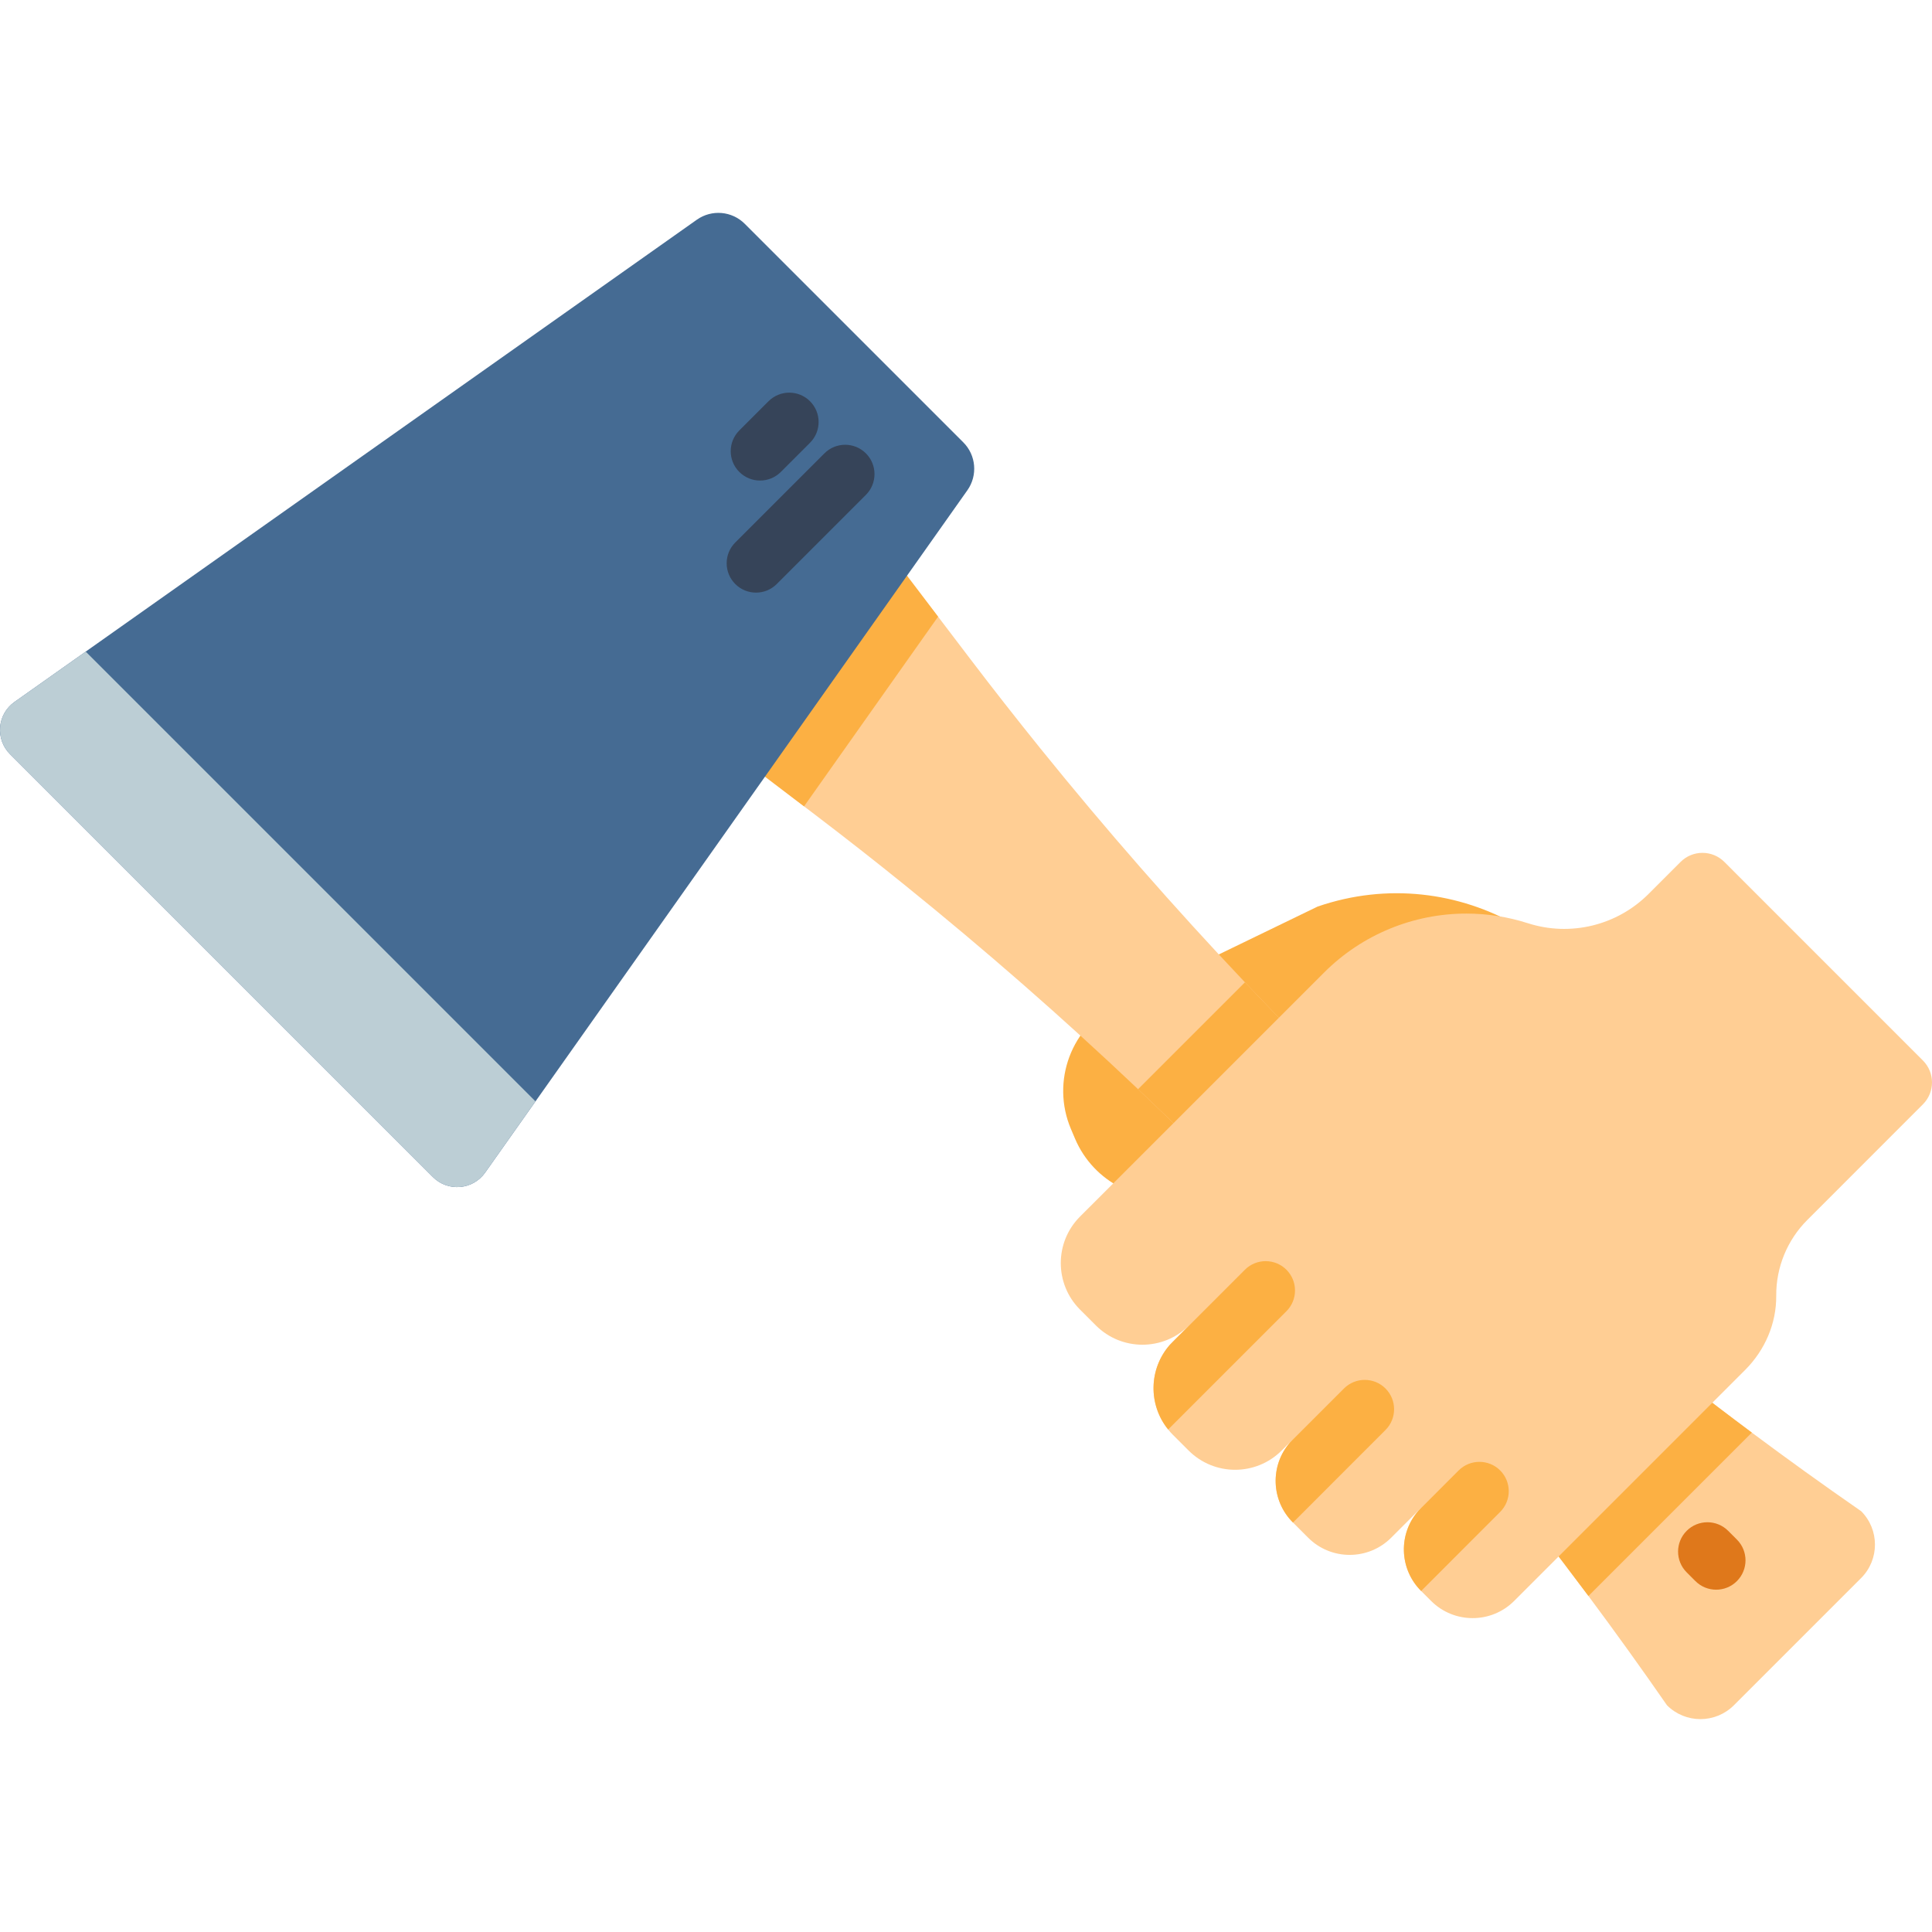 <?xml version="1.0" encoding="iso-8859-1"?>
<!-- Generator: Adobe Illustrator 19.0.0, SVG Export Plug-In . SVG Version: 6.00 Build 0)  -->
<svg version="1.1" id="Capa_1" xmlns="http://www.w3.org/2000/svg" xmlns:xlink="http://www.w3.org/1999/xlink" x="0px" y="0px"
	 viewBox="0 0 512 512" style="enable-background:new 0 0 512 512;" xml:space="preserve">
<path style="fill:#FCB043;" d="M349.168,240.255l-52.825,25.594c-12.396,6.006-17.907,20.675-12.531,33.357l1.075,2.536
	c4.913,11.59,17.459,17.957,29.714,15.08l118.604-27.85l0,0C425.889,250.519,386.173,227.496,349.168,240.255z"/>
<path style="fill:#FFCE94;" d="M493.217,418.195l-33.722,33.722c-2.449,2.439-5.659,3.669-8.868,3.669s-6.418-1.23-8.858-3.669
	c-6.778-9.778-13.717-19.436-20.815-28.963c-35.872-48.169-75.813-93.099-119.353-134.309
	c-19.905-18.866-40.571-36.932-61.946-54.188c-7.748-6.269-15.606-12.417-23.545-18.466l-3.029-2.299l-39.611-30.143l-0.3-0.23
	c-4.899-4.889-4.899-12.837,0-17.726l33.712-33.722c4.899-4.899,12.837-4.899,17.726,0l0.24,0.3l23.754,31.253l8.438,11.097
	c6.119,8.048,12.357,15.996,18.696,23.855c17.256,21.375,35.332,42.03,54.188,61.946c41.221,43.54,86.16,83.471,134.329,119.333
	c9.358,6.978,18.836,13.797,28.434,20.455l0.53,0.36C498.106,405.368,498.106,413.306,493.217,418.195z"/>
<g>
	<path style="fill:#FCB043;" d="M464.254,379.653l-43.3,43.3c-35.872-48.169-75.813-93.099-119.353-134.309l28.324-28.324
		C371.145,303.861,416.085,343.792,464.254,379.653z"/>
	<path style="fill:#FCB043;" d="M248.603,163.425l-35.522,50.269L173.47,183.55l-0.3-0.23c-4.899-4.889-4.899-12.837,0-17.726
		l33.712-33.722c4.899-4.899,12.837-4.899,17.726,0l0.24,0.3L248.603,163.425z"/>
</g>
<path style="fill:#DF781B;" d="M454.801,421.285c-1.991,0-3.982-0.76-5.501-2.28l-2.317-2.318
	c-3.036-3.037-3.035-7.962,0.003-10.999c3.037-3.035,7.962-3.036,10.999,0.003l2.317,2.318c3.036,3.037,3.035,7.962-0.003,10.999
	C458.781,420.527,456.791,421.285,454.801,421.285z"/>
<path style="fill:#456B93;" d="M197.369,59.311l57.913,57.913c3.406,3.406,3.863,8.769,1.083,12.703L141.911,291.878l-13.342,18.874
	c-3.251,4.598-9.859,5.161-13.84,1.18L2.661,199.864c-3.982-3.982-3.419-10.59,1.18-13.84l18.874-13.342L184.666,58.228
	C188.6,55.448,193.963,55.905,197.369,59.311z"/>
<path style="fill:#BCCED5;" d="M22.714,172.682L141.91,291.878l-13.342,18.874c-3.251,4.598-9.859,5.161-13.84,1.18L2.661,199.864
	c-3.982-3.982-3.419-10.59,1.18-13.84L22.714,172.682z"/>
<g>
	<path style="fill:#364459;" d="M200.35,157.05c-1.99,0-3.981-0.76-5.5-2.278c-3.037-3.038-3.037-7.962,0-11l23.625-23.625
		c3.038-3.036,7.962-3.036,11,0c3.037,3.038,3.037,7.962,0,11l-23.625,23.625C204.331,156.291,202.34,157.05,200.35,157.05z"/>
	<path style="fill:#364459;" d="M201.425,127.352c-1.99,0-3.981-0.76-5.5-2.278c-3.037-3.038-3.037-7.962,0-11l7.739-7.739
		c3.038-3.036,7.962-3.036,11,0c3.037,3.038,3.037,7.962,0,11l-7.739,7.739C205.406,126.592,203.415,127.352,201.425,127.352z"/>
</g>
<path style="fill:#FFCE94;" d="M509.597,292.652l-30.644,30.655c-5.32,5.32-8.286,12.548-8.234,20.077
	c0.062,7.373-3.007,14.435-8.224,19.652l-39.656,39.656l-21.57,21.57c-6.077,6.077-15.939,6.077-22.016,0l-2.655-2.655
	c-5.838-5.839-6.067-15.172-0.674-21.28c0.207-0.249,0.435-0.498,0.674-0.736l-7.913,7.913c-6.077,6.077-15.939,6.077-22.016,0
	l-4.044-4.044c-5.828-5.828-6.077-15.099-0.747-21.207c0.239-0.28,0.488-0.55,0.747-0.809l-2.966,2.956
	c-6.813,6.813-17.858,6.813-24.671,0l-4.19-4.19c-0.446-0.446-0.85-0.902-1.224-1.379c-5.31-6.544-5.164-16.043,0.435-22.421
	c0.238-0.29,0.508-0.581,0.788-0.861l4.293-4.293c-6.813,6.813-17.858,6.813-24.671,0l-4.19-4.19
	c-6.813-6.813-6.813-17.858,0-24.671l8.151-8.141l56.529-56.529c10.152-10.153,23.779-15.618,37.706-15.618
	c5.434,0,10.93,0.84,16.271,2.551c11.273,3.619,23.624,0.622,31.992-7.747l8.493-8.493c3.204-3.204,8.4-3.204,11.604,0
	l52.619,52.629C512.801,284.252,512.801,289.448,509.597,292.652z"/>
<g>
	<path style="fill:#FCB043;" d="M340.913,347.49l-31.339,31.339c-5.31-6.544-5.164-16.043,0.435-22.421l19.901-19.911
		c3.039-3.038,7.964-3.038,11.003-0.01C343.952,339.526,343.952,344.452,340.913,347.49z"/>
	<path style="fill:#FCB043;" d="M367.171,378.964l-24.516,24.526l-0.031-0.031c-5.828-5.828-6.077-15.099-0.747-21.207l14.29-14.29
		c3.039-3.038,7.964-3.038,11.003,0C370.209,371,370.209,375.926,367.171,378.964z"/>
	<path style="fill:#FCB043;" d="M397.556,400.68l-20.938,20.948l-0.021-0.021c-5.838-5.839-6.067-15.172-0.674-21.28l10.64-10.65
		c3.038-3.028,7.954-3.028,10.992,0C400.594,392.715,400.594,397.641,397.556,400.68z"/>
</g>
<g>
</g>
<g>
</g>
<g>
</g>
<g>
</g>
<g>
</g>
<g>
</g>
<g>
</g>
<g>
</g>
<g>
</g>
<g>
</g>
<g>
</g>
<g>
</g>
<g>
</g>
<g>
</g>
<g>
</g>
</svg>
